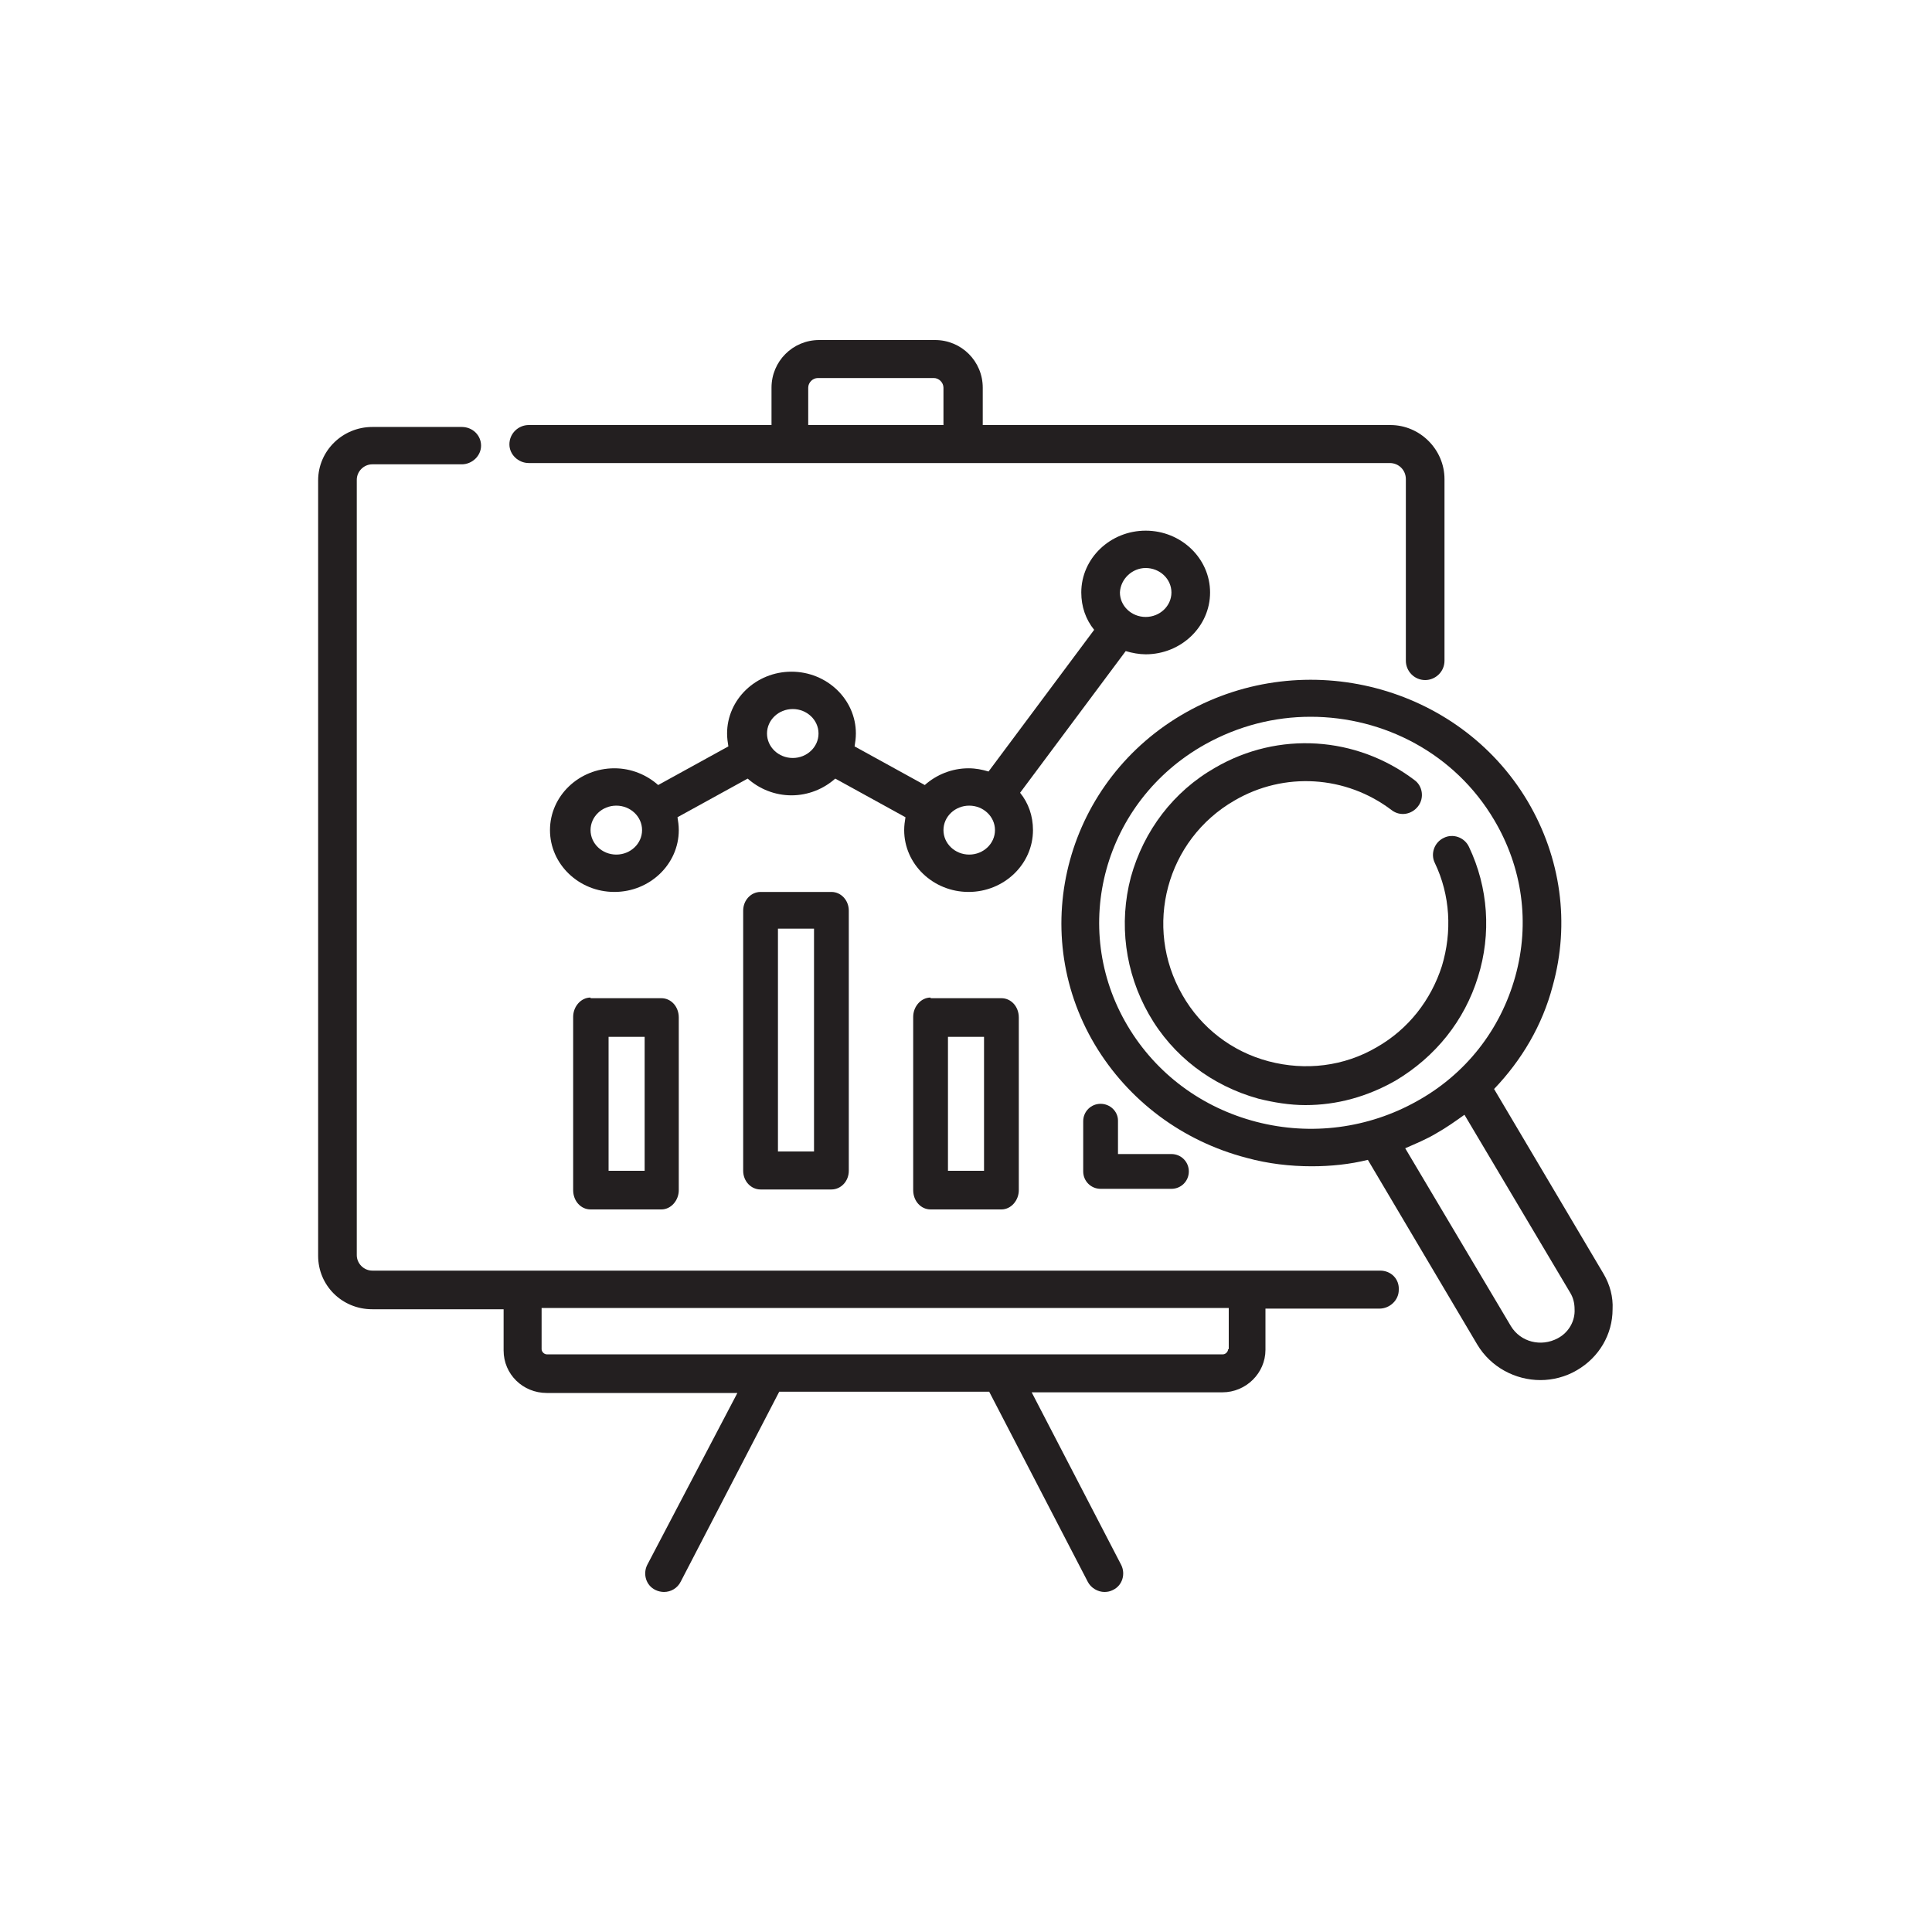 <?xml version="1.0" encoding="utf-8"?>
<!-- Generator: Adobe Illustrator 21.0.2, SVG Export Plug-In . SVG Version: 6.00 Build 0)  -->
<svg version="1.1" id="Layer_1" xmlns="http://www.w3.org/2000/svg" xmlns:xlink="http://www.w3.org/1999/xlink" x="0px" y="0px"
	 viewBox="0 0 300 300" style="enable-background:new 0 0 300 300;" xml:space="preserve">
<style type="text/css">
	.st0{fill-rule:evenodd;clip-rule:evenodd;fill:#231F20;}
	.st1{fill:none;}
</style>
<g>
	<path class="st0" d="M177.9,101.6c5.5,0,10-4.3,10-9.6c0-5.3-4.5-9.6-10-9.6c-5.5,0-10,4.3-10,9.6c0,2.2,0.7,4.2,2,5.8l-16.4,22
		c-1-0.3-2-0.5-3.1-0.5c-2.6,0-5,1-6.8,2.6l-10.9-6c0.1-0.6,0.2-1.3,0.2-2c0-5.3-4.5-9.6-10-9.6c-5.5,0-10,4.3-10,9.6
		c0,0.7,0.1,1.4,0.2,2l-10.9,6c-1.8-1.6-4.2-2.6-6.8-2.6c-5.5,0-10,4.3-10,9.6s4.5,9.6,10,9.6c5.5,0,10-4.3,10-9.6
		c0-0.7-0.1-1.4-0.2-2l10.9-6c1.8,1.6,4.2,2.6,6.8,2.6c2.6,0,5-1,6.8-2.6l10.9,6c-0.1,0.6-0.2,1.3-0.2,2c0,5.3,4.5,9.6,10,9.6
		c5.5,0,10-4.3,10-9.6c0-2.2-0.7-4.2-2-5.8l16.4-22C175.8,101.4,176.9,101.6,177.9,101.6 M177.9,88.2c2.2,0,4,1.7,4,3.8
		c0,2.1-1.8,3.8-4,3.8c-2.2,0-4-1.7-4-3.8C174,89.9,175.8,88.2,177.9,88.2 M95.7,132.7c-2.2,0-4-1.7-4-3.8c0-2.1,1.8-3.8,4-3.8
		c2.2,0,4,1.7,4,3.8C99.7,131,97.9,132.7,95.7,132.7 M123.1,117.7c-2.2,0-4-1.7-4-3.8c0-2.1,1.8-3.8,4-3.8c2.2,0,4,1.7,4,3.8
		C127.1,116,125.3,117.7,123.1,117.7 M150.5,132.7c-2.2,0-4-1.7-4-3.8c0-2.1,1.8-3.8,4-3.8c2.2,0,4,1.7,4,3.8
		C154.5,131,152.7,132.7,150.5,132.7"/>
	<g>
		<path class="st0" d="M214.3,197.3h-20.7H81.1H57.8c-1.3,0-2.4-1.1-2.4-2.4V74.5c0-1.3,1.1-2.4,2.4-2.4h13.9c1.6,0,3-1.3,3-2.9
			c0-1.6-1.3-2.9-3-2.9H57.8c-4.6,0-8.4,3.7-8.4,8.3v120.4c0,4.6,3.7,8.3,8.4,8.3h20.4v6.4c0,3.7,3,6.6,6.7,6.6h29.6L100.5,243
			c-0.7,1.4-0.2,3.2,1.3,3.9c0.4,0.2,0.9,0.3,1.3,0.3c1.1,0,2.1-0.6,2.6-1.6l15.3-29.5h32.6l15.3,29.5c0.5,1,1.6,1.6,2.6,1.6
			c0.5,0,0.9-0.1,1.3-0.3c1.5-0.7,2-2.5,1.3-3.9l-13.9-26.8h29.6c3.7,0,6.7-3,6.7-6.6v-6.4h17.7c1.6,0,3-1.3,3-2.9
			C217.3,198.6,216,197.3,214.3,197.3z M190.7,209.5c0,0.4-0.4,0.8-0.8,0.8h-105c-0.4,0-0.8-0.4-0.8-0.8v-6.4h106.7V209.5z"/>
	</g>
	<path class="st0" d="M82.1,71.9h40.5h26.9h66.3c1.4,0,2.5,1.1,2.5,2.5v28.2c0,1.6,1.3,3,3,3c1.6,0,3-1.3,3-3V74.4
		c0-4.6-3.8-8.4-8.4-8.4h-63.3v-5.8c0-4.1-3.3-7.4-7.4-7.4h-18c-4.1,0-7.4,3.3-7.4,7.4V66H82.1c-1.6,0-3,1.3-3,3
		C79.1,70.6,80.5,71.9,82.1,71.9z M125.5,60.2c0-0.8,0.7-1.5,1.5-1.5h18c0.8,0,1.5,0.7,1.5,1.5V66h-21L125.5,60.2L125.5,60.2z"/>
	<path class="st0" d="M91.7,154.9c-1.5,0-2.7,1.4-2.7,3v26.9c0,1.7,1.2,3,2.7,3h11c1.5,0,2.7-1.4,2.7-3V158c0-1.7-1.2-3-2.7-3H91.7z
		 M94.5,181.8h5.6V161h-5.6V181.8z"/>
	<path class="st0" d="M118.1,138.5c-1.5,0-2.7,1.3-2.7,2.9v40.4c0,1.6,1.2,2.9,2.7,2.9h11c1.5,0,2.7-1.3,2.7-2.9v-40.4
		c0-1.6-1.2-2.9-2.7-2.9H118.1z M120.8,178.8h5.6v-34.6h-5.6V178.8z"/>
	<path class="st0" d="M144.5,154.9c-1.5,0-2.7,1.4-2.7,3v26.9c0,1.7,1.2,3,2.7,3h11c1.5,0,2.7-1.4,2.7-3V158c0-1.7-1.2-3-2.7-3
		H144.5z M147.2,181.8h5.6V161h-5.6V181.8z"/>
	<path class="st0" d="M170.9,171.4c-1.5,0-2.7,1.2-2.7,2.7v7.8c0,1.5,1.2,2.7,2.7,2.7h11c1.5,0,2.7-1.2,2.7-2.7
		c0-1.5-1.2-2.7-2.7-2.7h-8.3v-5.2C173.6,172.6,172.4,171.4,170.9,171.4"/>
	<path class="st0" d="M249,197.8l-17-28.7c4.3-4.5,7.5-9.9,9.1-16c2.7-9.7,1.3-19.9-3.9-28.7c-10.7-18-34.5-24.2-53-13.8
		c-18.5,10.4-24.9,33.6-14.2,51.6c5.2,8.7,13.6,15,23.6,17.6c3.3,0.9,6.7,1.3,10.1,1.3c2.9,0,5.9-0.3,8.7-1l17,28.7
		c2.1,3.5,5.9,5.5,9.8,5.5c1.9,0,3.9-0.5,5.6-1.5c3.5-2,5.6-5.6,5.6-9.5C250.5,201.4,250,199.5,249,197.8 M195.1,174.2
		c-8.5-2.2-15.6-7.5-20-14.9c-9.1-15.3-3.7-34.9,12-43.7c5.2-2.9,10.8-4.3,16.4-4.3c11.4,0,22.4,5.7,28.5,16
		c4.4,7.4,5.6,16,3.3,24.3c-2.3,8.3-7.7,15.2-15.3,19.4C212.5,175.2,203.6,176.4,195.1,174.2 M241.9,207.8c-2.6,1.4-5.8,0.6-7.3-1.9
		l-16.4-27.6c1.6-0.7,3.3-1.4,4.8-2.3c1.6-0.9,3-1.9,4.4-2.9l16.4,27.6c0.5,0.8,0.7,1.7,0.7,2.6
		C244.6,205.1,243.6,206.9,241.9,207.8"/>
	<path class="st0" d="M229.5,151.7c2.1-6.7,1.6-13.9-1.4-20.2c-0.7-1.5-2.5-2.1-3.9-1.4c-1.5,0.7-2.1,2.5-1.4,3.9
		c2.4,5,2.7,10.7,1.1,16c-1.7,5.3-5.2,9.8-10.1,12.6c-5.1,3-11.1,3.7-16.8,2.2c-5.7-1.5-10.5-5.2-13.4-10.3
		c-6.1-10.6-2.5-24.1,8.1-30.2c7.7-4.5,17.3-3.9,24.4,1.5c1.3,1,3.1,0.7,4.1-0.6c1-1.3,0.7-3.2-0.6-4.1c-9-6.8-21.1-7.6-30.9-1.9
		c-6.5,3.7-11.1,9.8-13.1,17c-1.9,7.2-0.9,14.8,2.8,21.3c3.7,6.5,9.8,11.1,17,13.1c2.4,0.6,4.9,1,7.3,1c4.9,0,9.6-1.3,14-3.8
		C222.9,164.1,227.4,158.5,229.5,151.7"/>
	<rect x="49.5" y="52.8" class="st1" width="201.1" height="194.5"/>
</g>
</svg>
